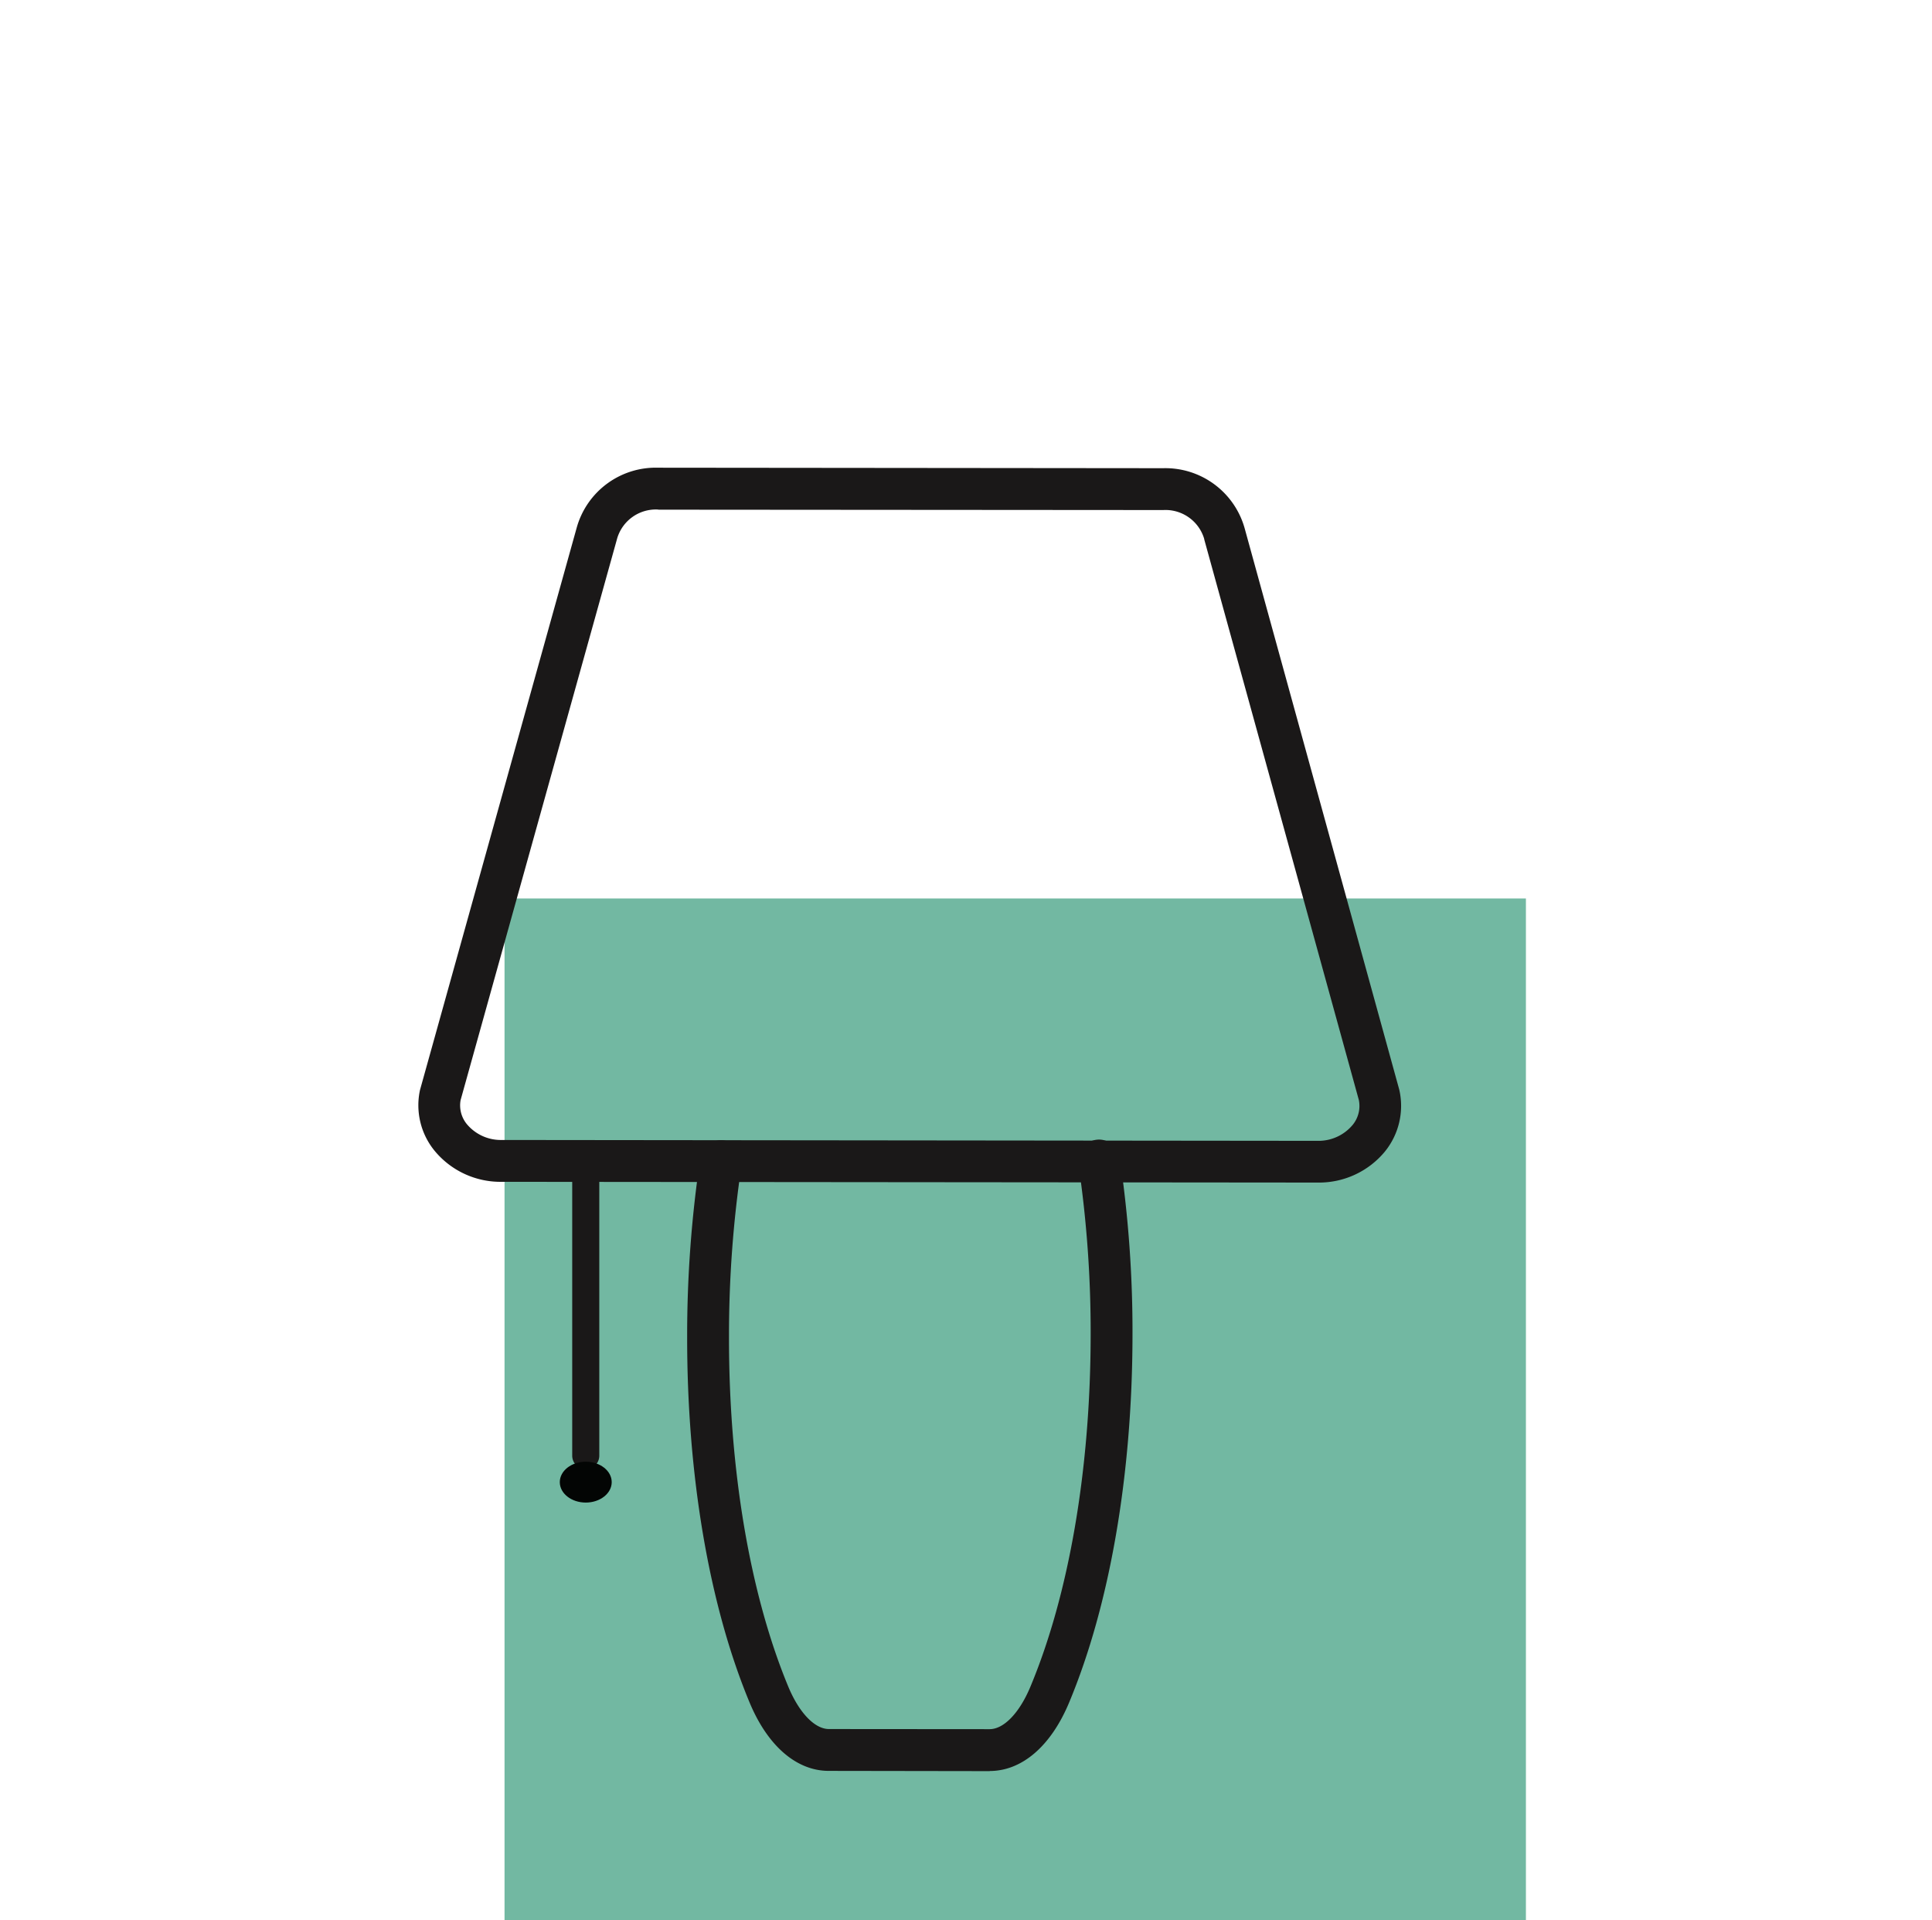 <svg xmlns="http://www.w3.org/2000/svg" width="157" height="156"><path fill="none" d="M0 0h157v156H0z"/><path fill="#72b8a2" d="M41 73h83v83H41z"/><g transform="translate(-1598 -57)"><path data-name="Caminho 12" d="M1678.43 200.9h-.01l-13.07-.02c-2.62 0-4.96-2.02-6.43-5.54-3.3-7.92-5.1-18.52-5.08-29.82a97.3 97.3 0 011.07-14.44 1.72 1.72 0 011.94-1.42 1.7 1.7 0 011.42 1.93 94.07 94.07 0 00-1.03 13.93c-.02 10.87 1.7 21 4.82 28.52.88 2.12 2.15 3.44 3.3 3.44l13.06.01c1.15 0 2.42-1.31 3.31-3.44 3.14-7.51 4.88-17.64 4.9-28.5a93.82 93.82 0 00-.99-13.94 1.7 1.7 0 113.36-.5 96.43 96.43 0 011.03 14.44c-.02 11.3-1.85 21.89-5.16 29.8-1.48 3.53-3.83 5.54-6.45 5.54z" fill="#1a1818"/><path data-name="Caminho 13" d="M1705.09 153.08h-.01l-66.3-.06a6.94 6.94 0 01-5.47-2.53 5.84 5.84 0 01-1.18-4.93l12.73-45.67a6.67 6.67 0 016.63-4.89l41.03.04a6.69 6.69 0 016.64 4.94l12.55 45.56a5.89 5.89 0 01-1.16 5.01 6.94 6.94 0 01-5.46 2.53zm-53.6-54.68a3.28 3.28 0 00-3.33 2.32l-12.73 45.66a2.4 2.4 0 00.53 1.98 3.6 3.6 0 002.82 1.26l66.3.07h.01a3.61 3.61 0 002.81-1.27 2.42 2.42 0 00.52-2.06l-12.55-45.5-.02-.1a3.28 3.28 0 00-3.32-2.32l-41.04-.03z" fill="#1a1818"/><path data-name="Linha 4" fill="#030504" d="M1645.6 151.38v23.88"/><path data-name="Caminho 14" d="M1645.6 176.37a1.1 1.1 0 01-1.1-1.1v-23.88a1.1 1.1 0 012.2 0v23.88a1.1 1.1 0 01-1.1 1.1z" fill="#1a1818"/><ellipse data-name="Elipse 1" cx="2.11" cy="1.66" rx="2.11" ry="1.66" transform="translate(1643.49 175.76)" fill="#030504"/></g></svg>